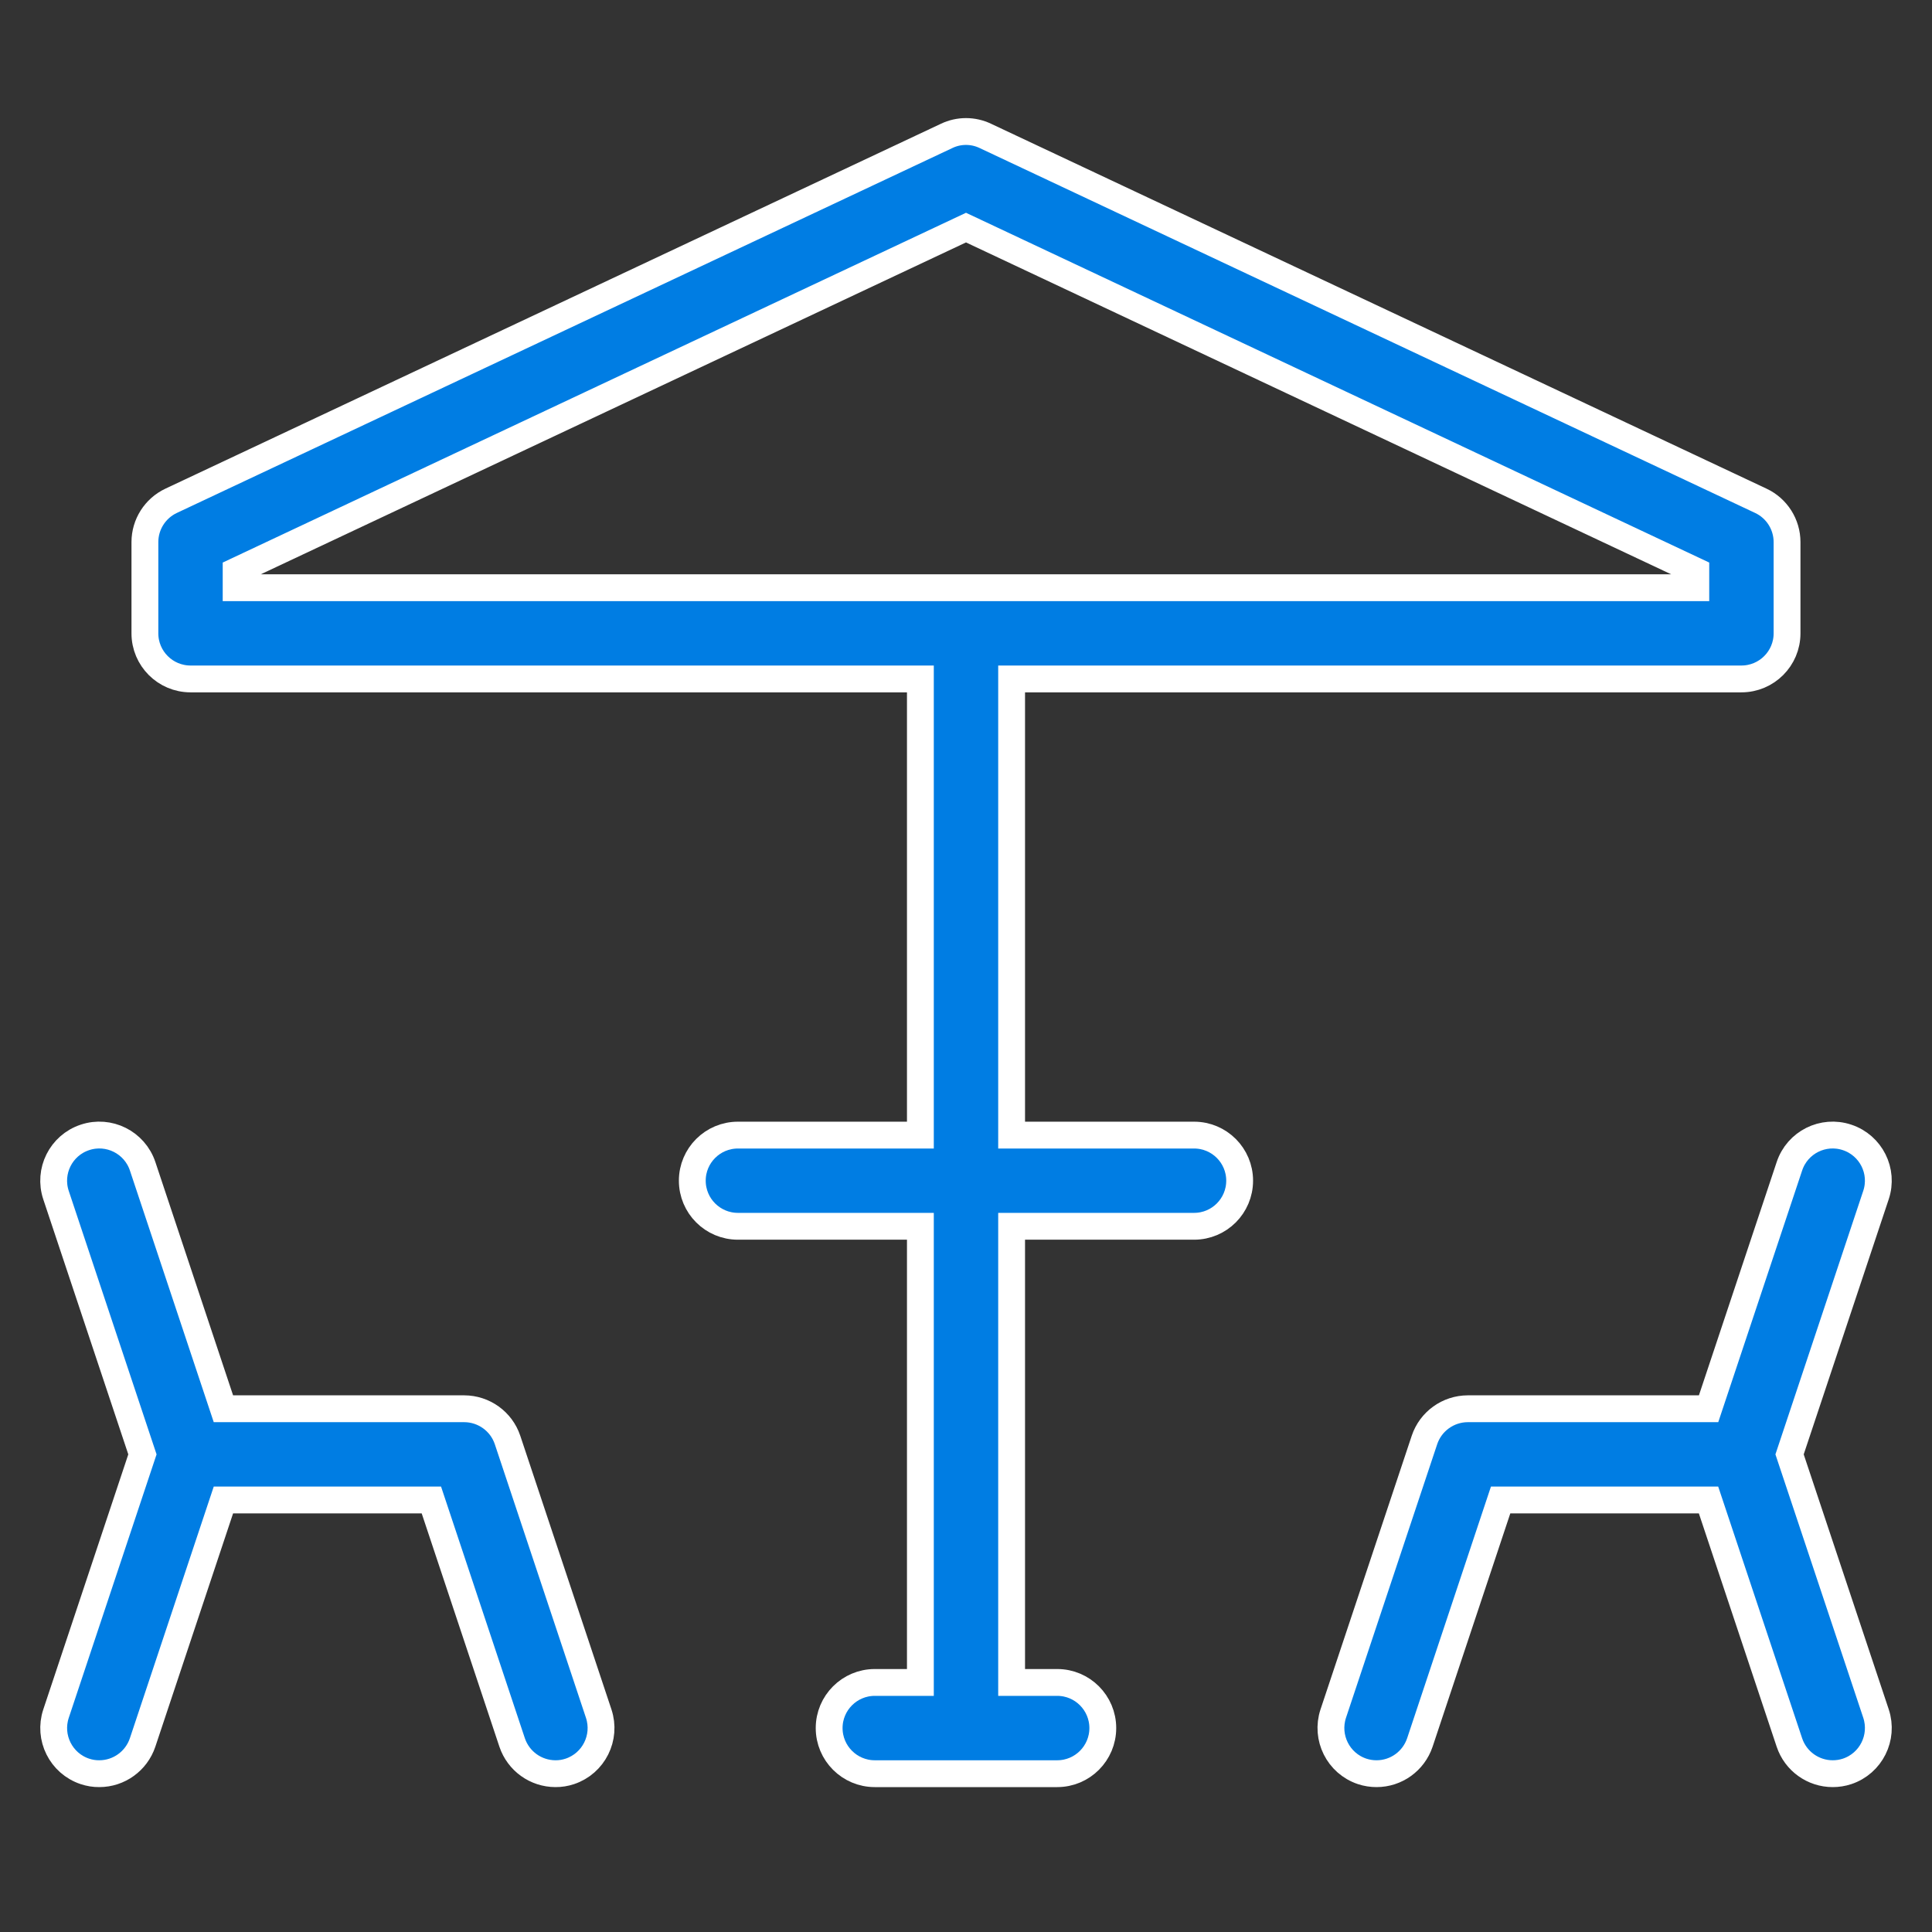 <svg width="36" height="36" viewBox="0 0 36 36" fill="none" xmlns="http://www.w3.org/2000/svg">
<rect x="0" y="0" width="36" height="36" fill="#333333" stroke="none"/>
<path d="M22.25 21.151H18.85V12.651H32.449C32.918 12.651 33.299 12.271 33.299 11.802C33.299 11.802 33.299 11.801 33.299 11.801V10.101C33.299 9.772 33.109 9.472 32.811 9.332L18.362 2.533C18.133 2.423 17.866 2.423 17.638 2.533L3.188 9.332C2.891 9.472 2.7 9.772 2.7 10.101V11.801C2.7 12.27 3.08 12.65 3.549 12.651H3.55H17.15V21.151H13.75C13.281 21.151 12.9 21.531 12.9 22C12.9 22.47 13.281 22.85 13.75 22.85H17.15V31.35H16.3C15.831 31.35 15.45 31.731 15.45 32.2C15.45 32.669 15.831 33.05 16.3 33.05H19.7C20.169 33.05 20.549 32.669 20.549 32.2C20.549 31.731 20.169 31.35 19.7 31.35H18.85V22.85H22.25C22.719 22.85 23.099 22.47 23.099 22C23.099 21.531 22.719 21.151 22.25 21.151ZM4.4 10.641L18 4.241L31.599 10.641V10.951H4.4V10.641Z" fill="#007DE3" stroke="white" stroke-width="0.5"/>
<path d="M9.457 26.831C9.341 26.485 9.016 26.251 8.65 26.25H4.163L2.658 21.732C2.509 21.286 2.027 21.045 1.582 21.194C1.136 21.342 0.895 21.824 1.044 22.27L2.654 27.1L1.044 31.931C0.896 32.377 1.136 32.858 1.581 33.007C1.668 33.036 1.759 33.051 1.85 33.05C2.215 33.05 2.54 32.816 2.657 32.469L4.163 27.95H8.038L9.543 32.469C9.66 32.816 9.984 33.049 10.35 33.05C10.441 33.051 10.532 33.036 10.619 33.007C11.063 32.858 11.304 32.377 11.156 31.931L9.457 26.831Z" fill="#007DE3" stroke="white" stroke-width="0.5"/>
<path d="M33.346 27.1L34.956 22.269C35.105 21.824 34.864 21.342 34.418 21.194C33.972 21.045 33.491 21.286 33.343 21.732L31.837 26.25H27.35C26.984 26.251 26.659 26.485 26.543 26.831L24.843 31.931C24.696 32.377 24.936 32.858 25.381 33.007C25.468 33.036 25.559 33.05 25.65 33.05C26.016 33.05 26.34 32.816 26.457 32.469L27.962 27.95H31.836L33.343 32.469C33.459 32.816 33.784 33.05 34.15 33.05C34.241 33.05 34.332 33.036 34.419 33.007C34.864 32.858 35.104 32.377 34.957 31.931L33.346 27.1Z" fill="#007DE3" stroke="white" stroke-width="0.5"/>
</svg>

